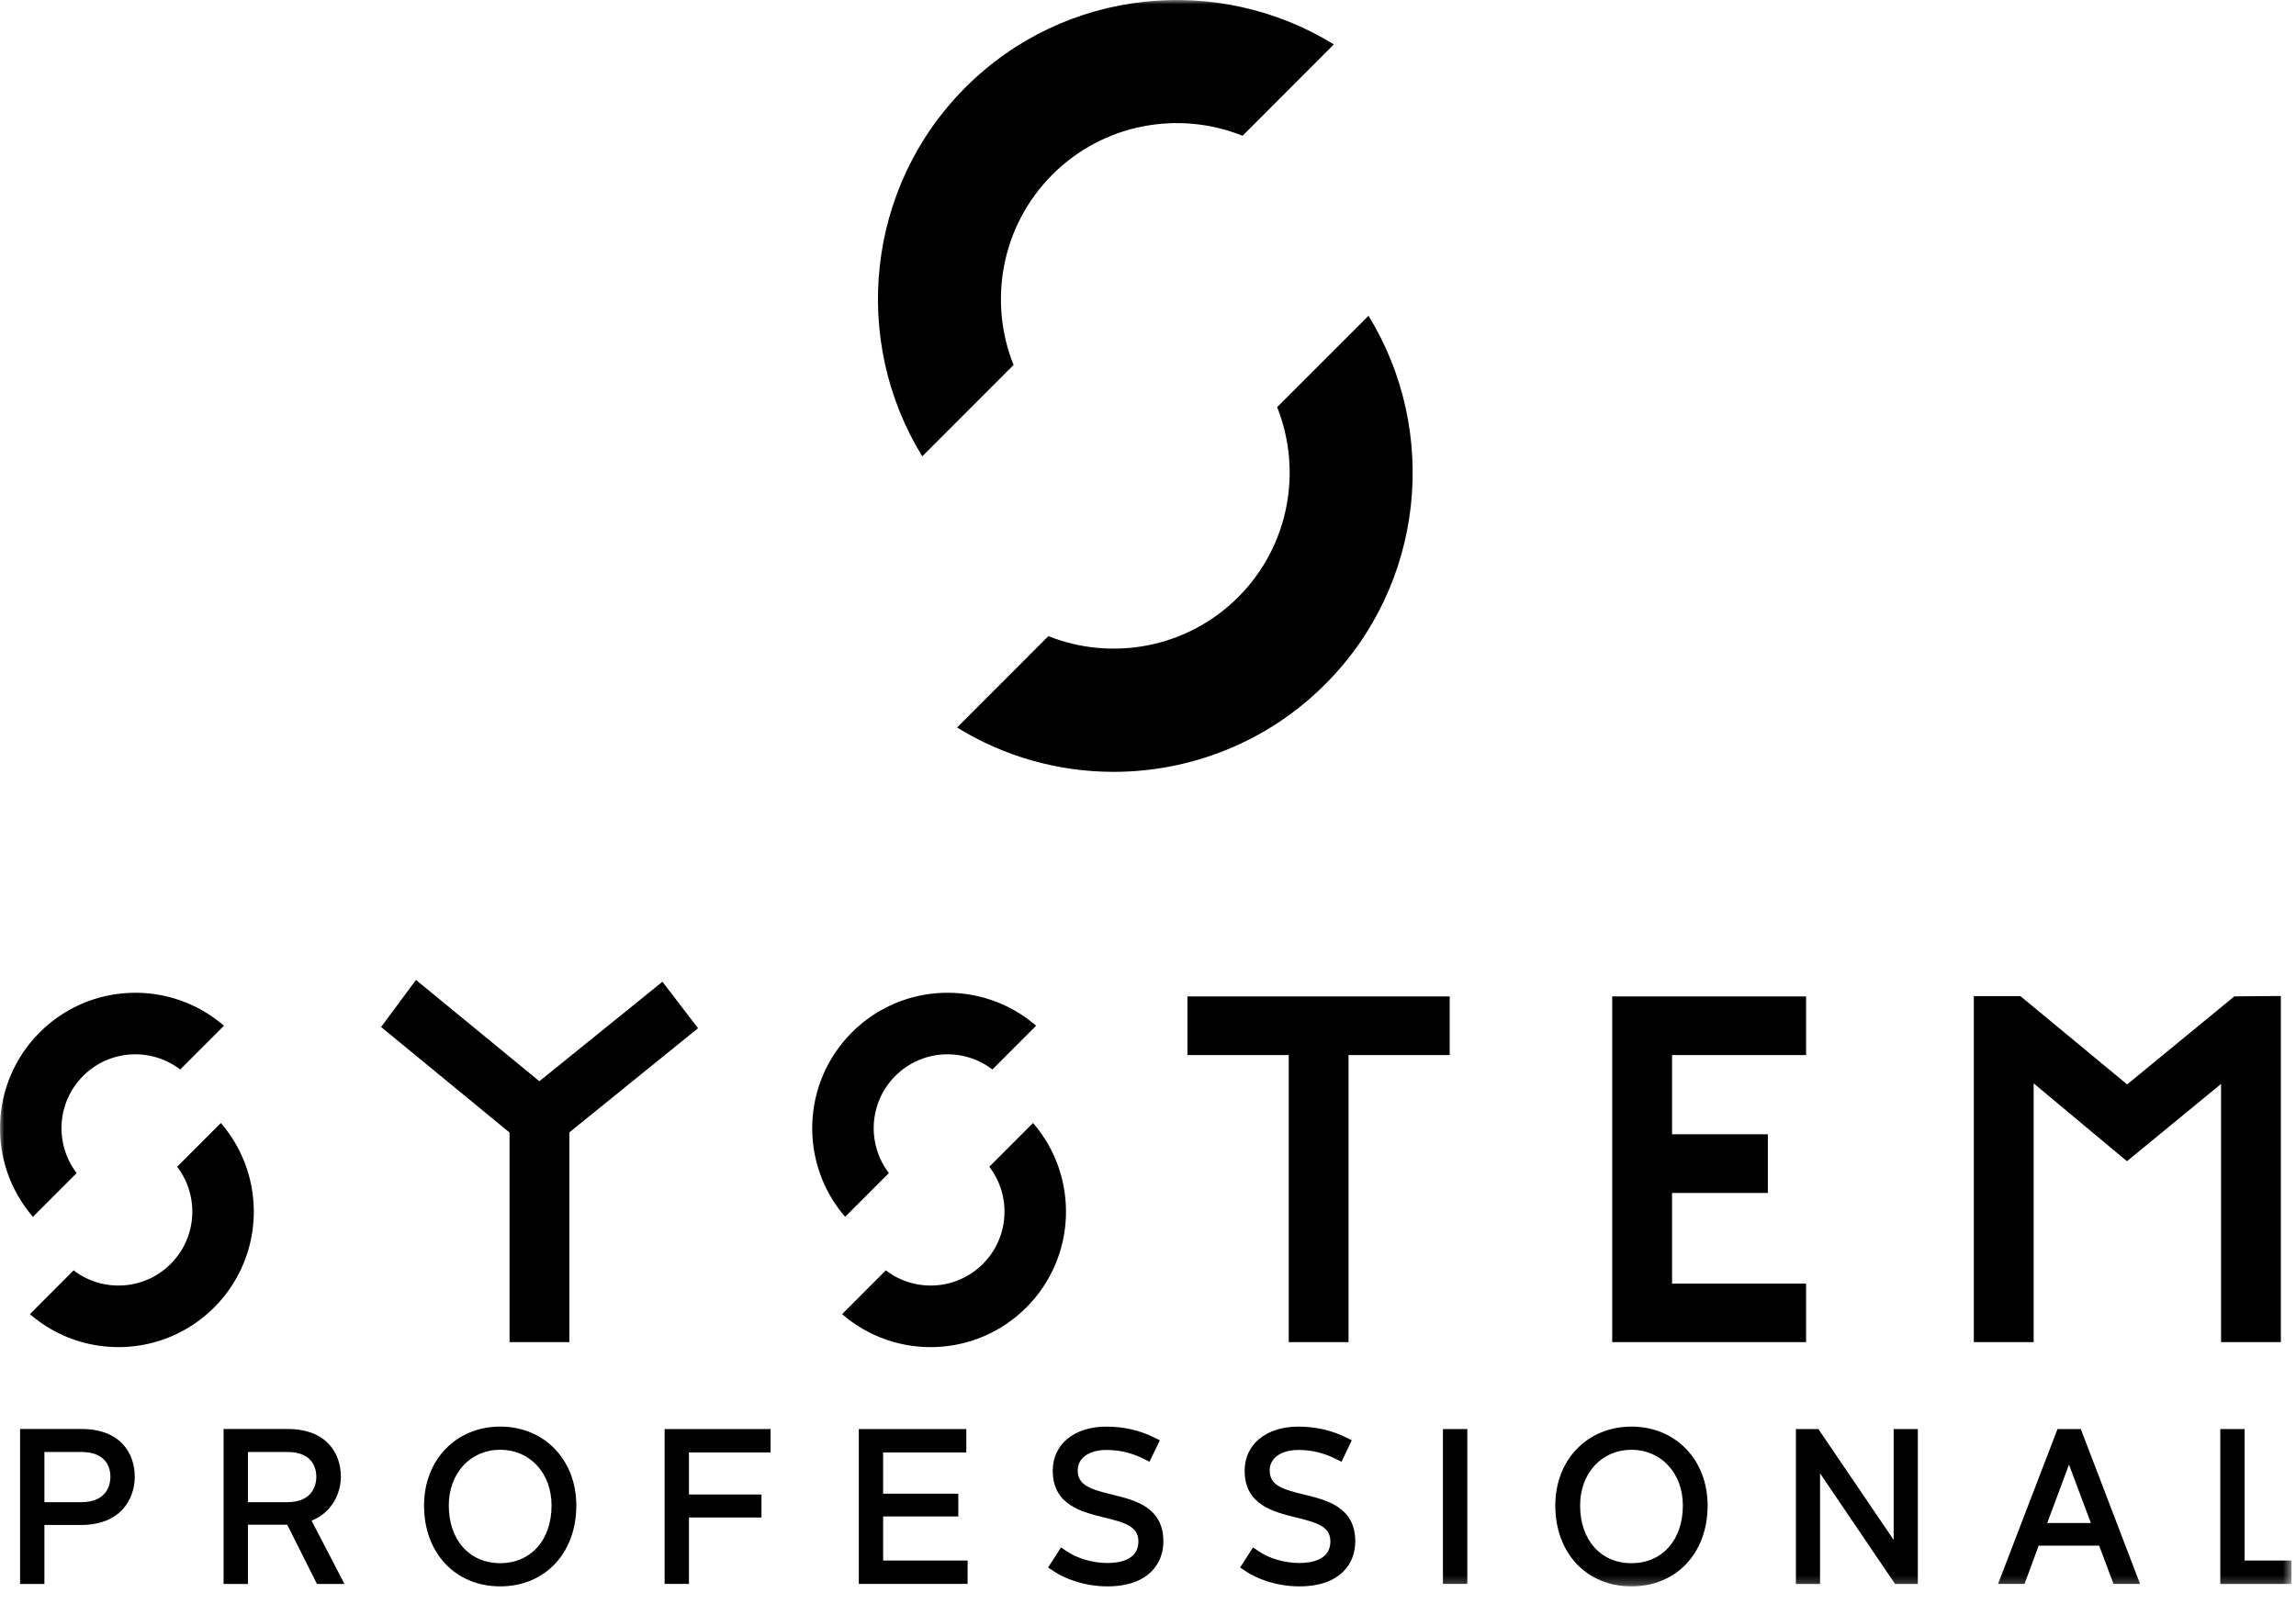 <?xml version="1.0" encoding="UTF-8"?> <svg xmlns="http://www.w3.org/2000/svg" width="263" height="185" viewBox="0 0 263 185" fill="none"><path fill-rule="evenodd" clip-rule="evenodd" d="M9.306 172.119H5.086V166.369H9.33C12.322 166.369 12.647 168.362 12.647 169.216C12.647 169.902 12.408 172.119 9.306 172.119ZM9.33 163.734H2.301V181.488H5.086V174.73H9.306C13.828 174.73 15.436 171.752 15.436 169.195C15.436 166.557 13.828 163.734 9.33 163.734ZM28.401 166.369H32.94C35.914 166.369 36.234 168.362 36.234 169.216C36.234 169.902 35.995 172.119 32.901 172.119H28.401V166.369ZM39.046 169.195C39.046 166.557 37.441 163.734 32.94 163.734H25.609V181.488H28.401V174.703H32.901L36.306 181.488H39.456L35.69 174.238C38.155 173.253 39.046 170.94 39.046 169.195Z" fill="black"></path><path fill-rule="evenodd" clip-rule="evenodd" d="M57.301 179.109C53.774 179.109 51.407 176.451 51.407 172.497C51.407 168.797 53.882 166.112 57.301 166.112C60.705 166.112 63.18 168.797 63.18 172.497C63.18 176.451 60.813 179.109 57.301 179.109ZM57.301 163.459C52.244 163.459 48.574 167.263 48.574 172.5C48.574 177.955 52.161 181.765 57.301 181.765C62.429 181.765 66.016 177.955 66.016 172.497C66.016 167.263 62.346 163.459 57.301 163.459Z" fill="black"></path><mask id="mask0_792_2" style="mask-type:alpha" maskUnits="userSpaceOnUse" x="48" y="163" width="19" height="19"><path d="M48.571 163.459H66.016V181.765H48.571V163.459Z" fill="black"></path></mask><g mask="url(#mask0_792_2)"> </g><path fill-rule="evenodd" clip-rule="evenodd" d="M76.13 181.485H78.918V173.874H87.224V171.239H78.918V166.417H88.267V163.737H76.13V181.485ZM101.16 173.754H109.77V171.146H101.16V166.417H110.687V163.737H98.374V181.485H110.837V178.803H101.16V173.754ZM127.346 171.239C124.931 170.645 123.449 170.195 123.449 168.479C123.449 167.055 124.746 166.136 126.76 166.136C128.237 166.136 129.659 166.477 130.998 167.151L131.671 167.488L132.857 165.029L132.194 164.701C130.538 163.878 128.697 163.463 126.713 163.463C123.051 163.463 120.589 165.489 120.589 168.506C120.589 172.423 123.852 173.223 126.476 173.871C128.909 174.464 130.401 174.915 130.401 176.625C130.401 178.767 128.18 179.089 126.856 179.089C125.173 179.089 123.428 178.582 122.173 177.732L121.536 177.305L120.054 179.603L120.661 180.002C121.901 180.856 124.175 181.766 126.856 181.766C131.578 181.766 133.261 179.11 133.261 176.625C133.261 172.671 129.997 171.877 127.346 171.239ZM149.343 171.239C146.922 170.648 145.439 170.2 145.439 168.479C145.439 167.055 146.742 166.136 148.757 166.136C150.218 166.136 151.644 166.477 152.983 167.151L153.67 167.485L154.842 165.029L154.184 164.701C152.534 163.878 150.687 163.463 148.703 163.463C145.039 163.463 142.57 165.489 142.57 168.506C142.57 172.423 145.84 173.223 148.467 173.871C150.903 174.467 152.391 174.918 152.391 176.625C152.391 178.767 150.167 179.089 148.843 179.089C147.161 179.089 145.409 178.582 144.163 177.735L143.533 177.302L142.053 179.6L142.645 180.002C143.882 180.856 146.16 181.766 148.843 181.766C153.565 181.766 155.242 179.11 155.242 176.625C155.242 172.668 151.981 171.877 149.343 171.239Z" fill="black"></path><mask id="mask1_792_2" style="mask-type:alpha" maskUnits="userSpaceOnUse" x="0" y="0" width="263" height="182"><path d="M0 181.765H262.477V0H0V181.765Z" fill="black"></path></mask><g mask="url(#mask1_792_2)"><path fill-rule="evenodd" clip-rule="evenodd" d="M165.283 181.485H168.077V163.737H165.283V181.485ZM186.876 179.11C183.358 179.11 180.997 176.454 180.997 172.501C180.997 168.801 183.469 166.115 186.876 166.115C190.289 166.115 192.767 168.801 192.767 172.501C192.767 176.454 190.406 179.11 186.876 179.11ZM186.876 163.462C181.825 163.462 178.155 167.264 178.155 172.501C178.155 177.958 181.742 181.768 186.876 181.768C192.016 181.768 195.603 177.958 195.603 172.501C195.603 167.264 191.933 163.459 186.876 163.459V163.462ZM216.912 176.439L208.287 163.737H205.716V181.488H208.481V168.813L217.073 181.488H219.682V163.737H216.912V176.439ZM239.503 174.509H234.503L236.998 167.813L239.503 174.509ZM235.683 163.737L228.869 181.485H231.906L233.526 177.099H240.453L242.094 181.485H245.137L238.349 163.737H235.683ZM257.115 178.803V163.737H254.327V181.488H262.48V178.803H257.115ZM166.06 114.172H136.018V120.889H147.62V153.783H154.47V120.889H166.06V114.172ZM206.882 147.075H191.529V136.688H202.504V129.966H191.529V120.889H206.882V114.172H184.673V153.783H206.882V147.075ZM232.949 124.129L243.639 133.051L254.416 124.198V153.783H261.266V114.121L255.94 114.163L243.66 124.251L231.434 114.136H226.096V153.783H232.949V124.129ZM58.368 153.783H65.218V129.748L79.958 117.812L75.881 112.489L61.784 123.887L47.65 112.28L43.655 117.675L58.368 129.766V153.783ZM101.816 134.411C99.282 131.09 99.518 126.319 102.555 123.282C105.591 120.241 110.355 119.999 113.675 122.542L118.684 117.529C112.588 112.247 103.368 112.501 97.579 118.296C91.79 124.09 91.535 133.325 96.808 139.424L101.816 134.411ZM118.332 128.673L113.323 133.686C115.863 137.01 115.624 141.779 112.587 144.819C109.548 147.86 104.787 148.101 101.467 145.559L96.461 150.575C102.555 155.857 111.775 155.603 117.567 149.805C123.356 144.008 123.607 134.773 118.332 128.673ZM8.78 134.411C6.243 131.09 6.485 126.319 9.521 123.282C12.558 120.241 17.322 119.999 20.639 122.542L25.654 117.529C19.557 112.247 10.331 112.501 4.542 118.296C-1.247 124.09 -1.501 133.325 3.771 139.424L8.78 134.411ZM25.298 128.673L20.292 133.686C22.833 137.01 22.591 141.779 19.551 144.819C16.515 147.86 11.751 148.101 8.433 145.559L3.425 150.575C9.515 155.857 18.744 155.603 24.533 149.805C30.322 144.008 30.576 134.773 25.298 128.673ZM141.837 68.411C135.965 74.292 127.351 75.781 120.089 72.887L109.629 83.36C115.107 86.741 121.332 88.439 127.573 88.439C136.344 88.43 145.122 85.088 151.798 78.404C163.227 66.967 164.874 49.389 156.76 36.182L146.293 46.65C149.186 53.922 147.698 62.542 141.837 68.411ZM116.099 41.819L105.642 52.286C97.51 39.062 99.148 21.475 110.582 10.02C122.014 -1.42 139.587 -3.061 152.788 5.088L142.333 15.555C135.062 12.64 126.425 14.123 120.549 20.007C114.671 25.891 113.191 34.538 116.099 41.819Z" fill="black"></path></g></svg> 